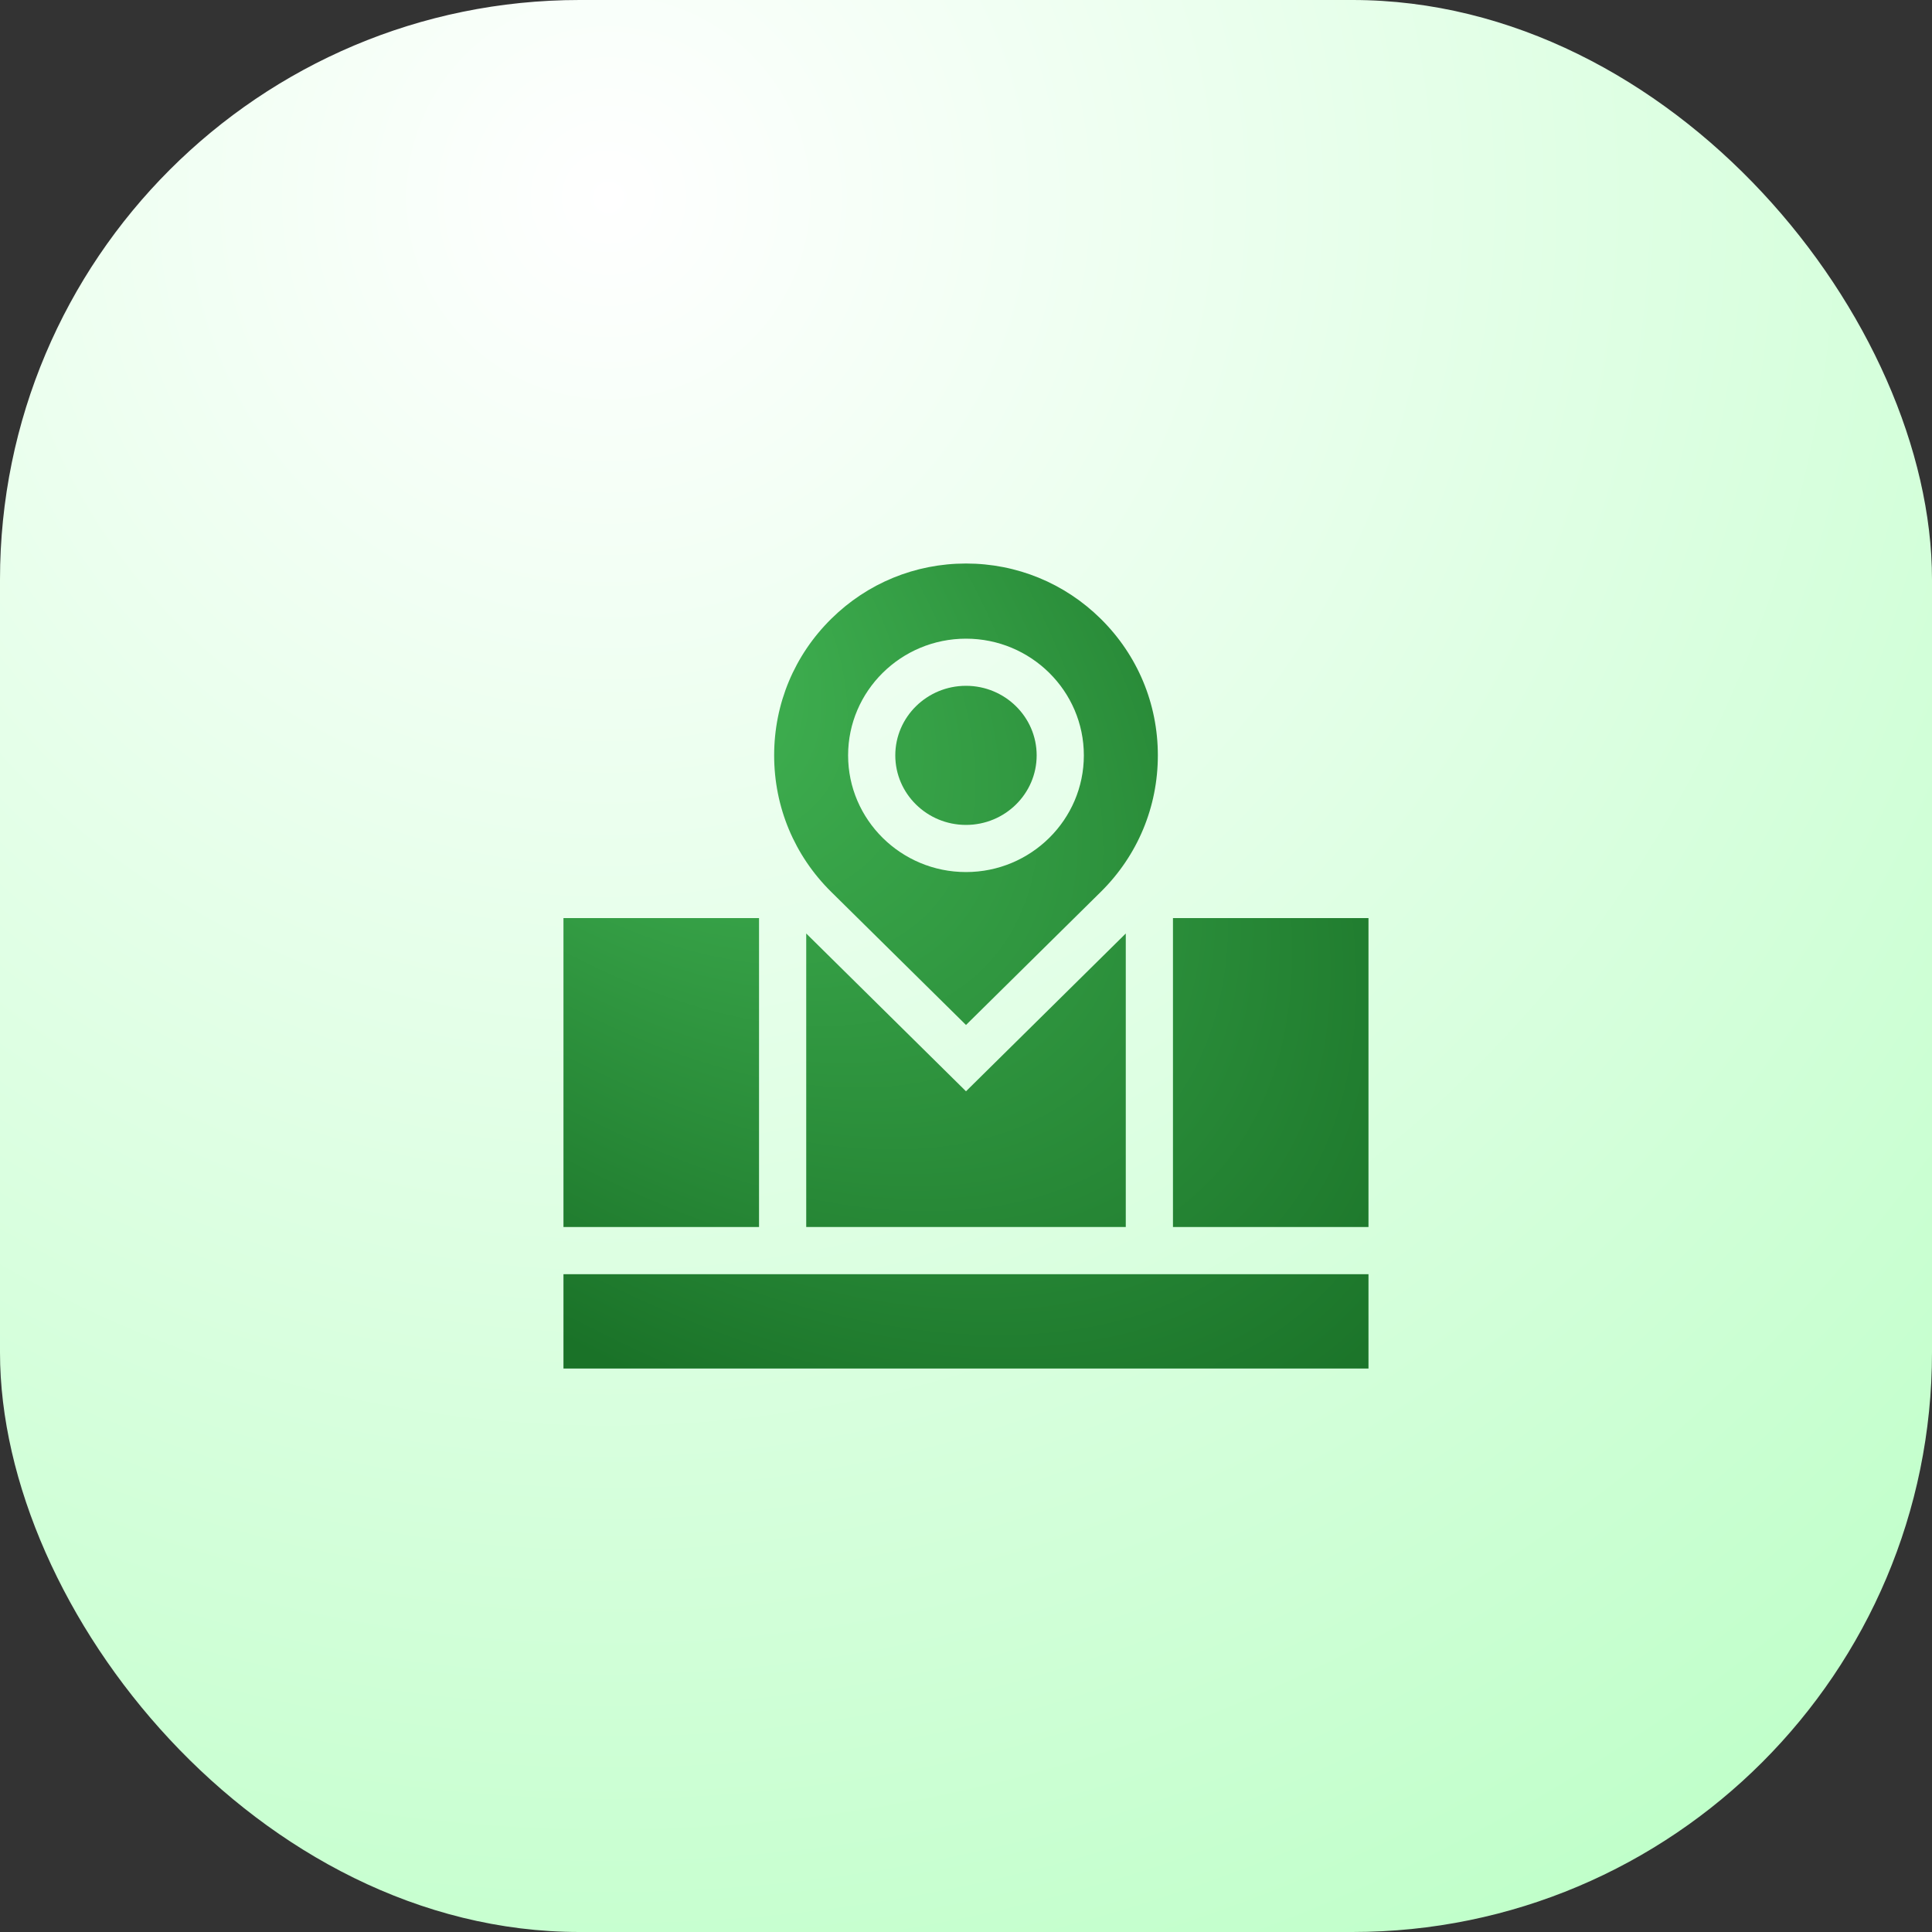 <svg width="40" height="40" viewBox="0 0 40 40" fill="none" xmlns="http://www.w3.org/2000/svg">
<rect x="0" y="0" width="40" height="40" fill="#333333" stroke="none"/>
<rect width="40" height="40" rx="12" fill="url(#paint0_radial_2601_34809)"/>
<path d="M24.285 19.008H28.333V25.404H24.285V19.008Z" fill="url(#paint1_radial_2601_34809)"/>
<path d="M11.666 26.381H28.333V28.334H11.666V26.381Z" fill="url(#paint2_radial_2601_34809)"/>
<path d="M20 22.594L16.692 19.327V25.404H23.308V19.327L20 22.594Z" fill="url(#paint3_radial_2601_34809)"/>
<path d="M11.666 19.008H15.715V25.404H11.666V19.008Z" fill="url(#paint4_radial_2601_34809)"/>
<path d="M17.209 18.465L20 21.221L22.791 18.465C23.552 17.713 23.972 16.709 23.972 15.639C23.972 14.569 23.552 13.565 22.791 12.813C22.043 12.074 21.051 11.667 20 11.667C18.948 11.667 17.957 12.074 17.209 12.813C16.447 13.565 16.028 14.569 16.028 15.639C16.028 16.709 16.447 17.713 17.209 18.465ZM20 13.223C21.345 13.223 22.44 14.307 22.44 15.639C22.44 16.971 21.345 18.055 20 18.055C18.654 18.055 17.559 16.971 17.559 15.639C17.559 14.307 18.654 13.223 20 13.223Z" fill="url(#paint5_radial_2601_34809)"/>
<path d="M20 17.079C20.807 17.079 21.463 16.433 21.463 15.639C21.463 14.845 20.807 14.199 20 14.199C19.192 14.199 18.536 14.845 18.536 15.639C18.536 16.433 19.192 17.079 20 17.079Z" fill="url(#paint6_radial_2601_34809)"/>
<defs>
<radialGradient id="paint0_radial_2601_34809" cx="0" cy="0" r="1" gradientUnits="userSpaceOnUse" gradientTransform="translate(13 4) rotate(52.224) scale(50.606)">
<stop stop-color="white"/>
<stop offset="1" stop-color="#B0FFBC"/>
</radialGradient>
<radialGradient id="paint1_radial_2601_34809" cx="0" cy="0" r="1" gradientUnits="userSpaceOnUse" gradientTransform="translate(11.666 11.667) rotate(43.633) scale(24.154 13.069)">
<stop stop-color="#47BD59"/>
<stop offset="1" stop-color="#1A7228"/>
</radialGradient>
<radialGradient id="paint2_radial_2601_34809" cx="0" cy="0" r="1" gradientUnits="userSpaceOnUse" gradientTransform="translate(11.666 11.667) rotate(43.633) scale(24.154 13.069)">
<stop stop-color="#47BD59"/>
<stop offset="1" stop-color="#1A7228"/>
</radialGradient>
<radialGradient id="paint3_radial_2601_34809" cx="0" cy="0" r="1" gradientUnits="userSpaceOnUse" gradientTransform="translate(11.666 11.667) rotate(43.633) scale(24.154 13.069)">
<stop stop-color="#47BD59"/>
<stop offset="1" stop-color="#1A7228"/>
</radialGradient>
<radialGradient id="paint4_radial_2601_34809" cx="0" cy="0" r="1" gradientUnits="userSpaceOnUse" gradientTransform="translate(11.666 11.667) rotate(43.633) scale(24.154 13.069)">
<stop stop-color="#47BD59"/>
<stop offset="1" stop-color="#1A7228"/>
</radialGradient>
<radialGradient id="paint5_radial_2601_34809" cx="0" cy="0" r="1" gradientUnits="userSpaceOnUse" gradientTransform="translate(11.666 11.667) rotate(43.633) scale(24.154 13.069)">
<stop stop-color="#47BD59"/>
<stop offset="1" stop-color="#1A7228"/>
</radialGradient>
<radialGradient id="paint6_radial_2601_34809" cx="0" cy="0" r="1" gradientUnits="userSpaceOnUse" gradientTransform="translate(11.666 11.667) rotate(43.633) scale(24.154 13.069)">
<stop stop-color="#47BD59"/>
<stop offset="1" stop-color="#1A7228"/>
</radialGradient>
</defs>
</svg>
